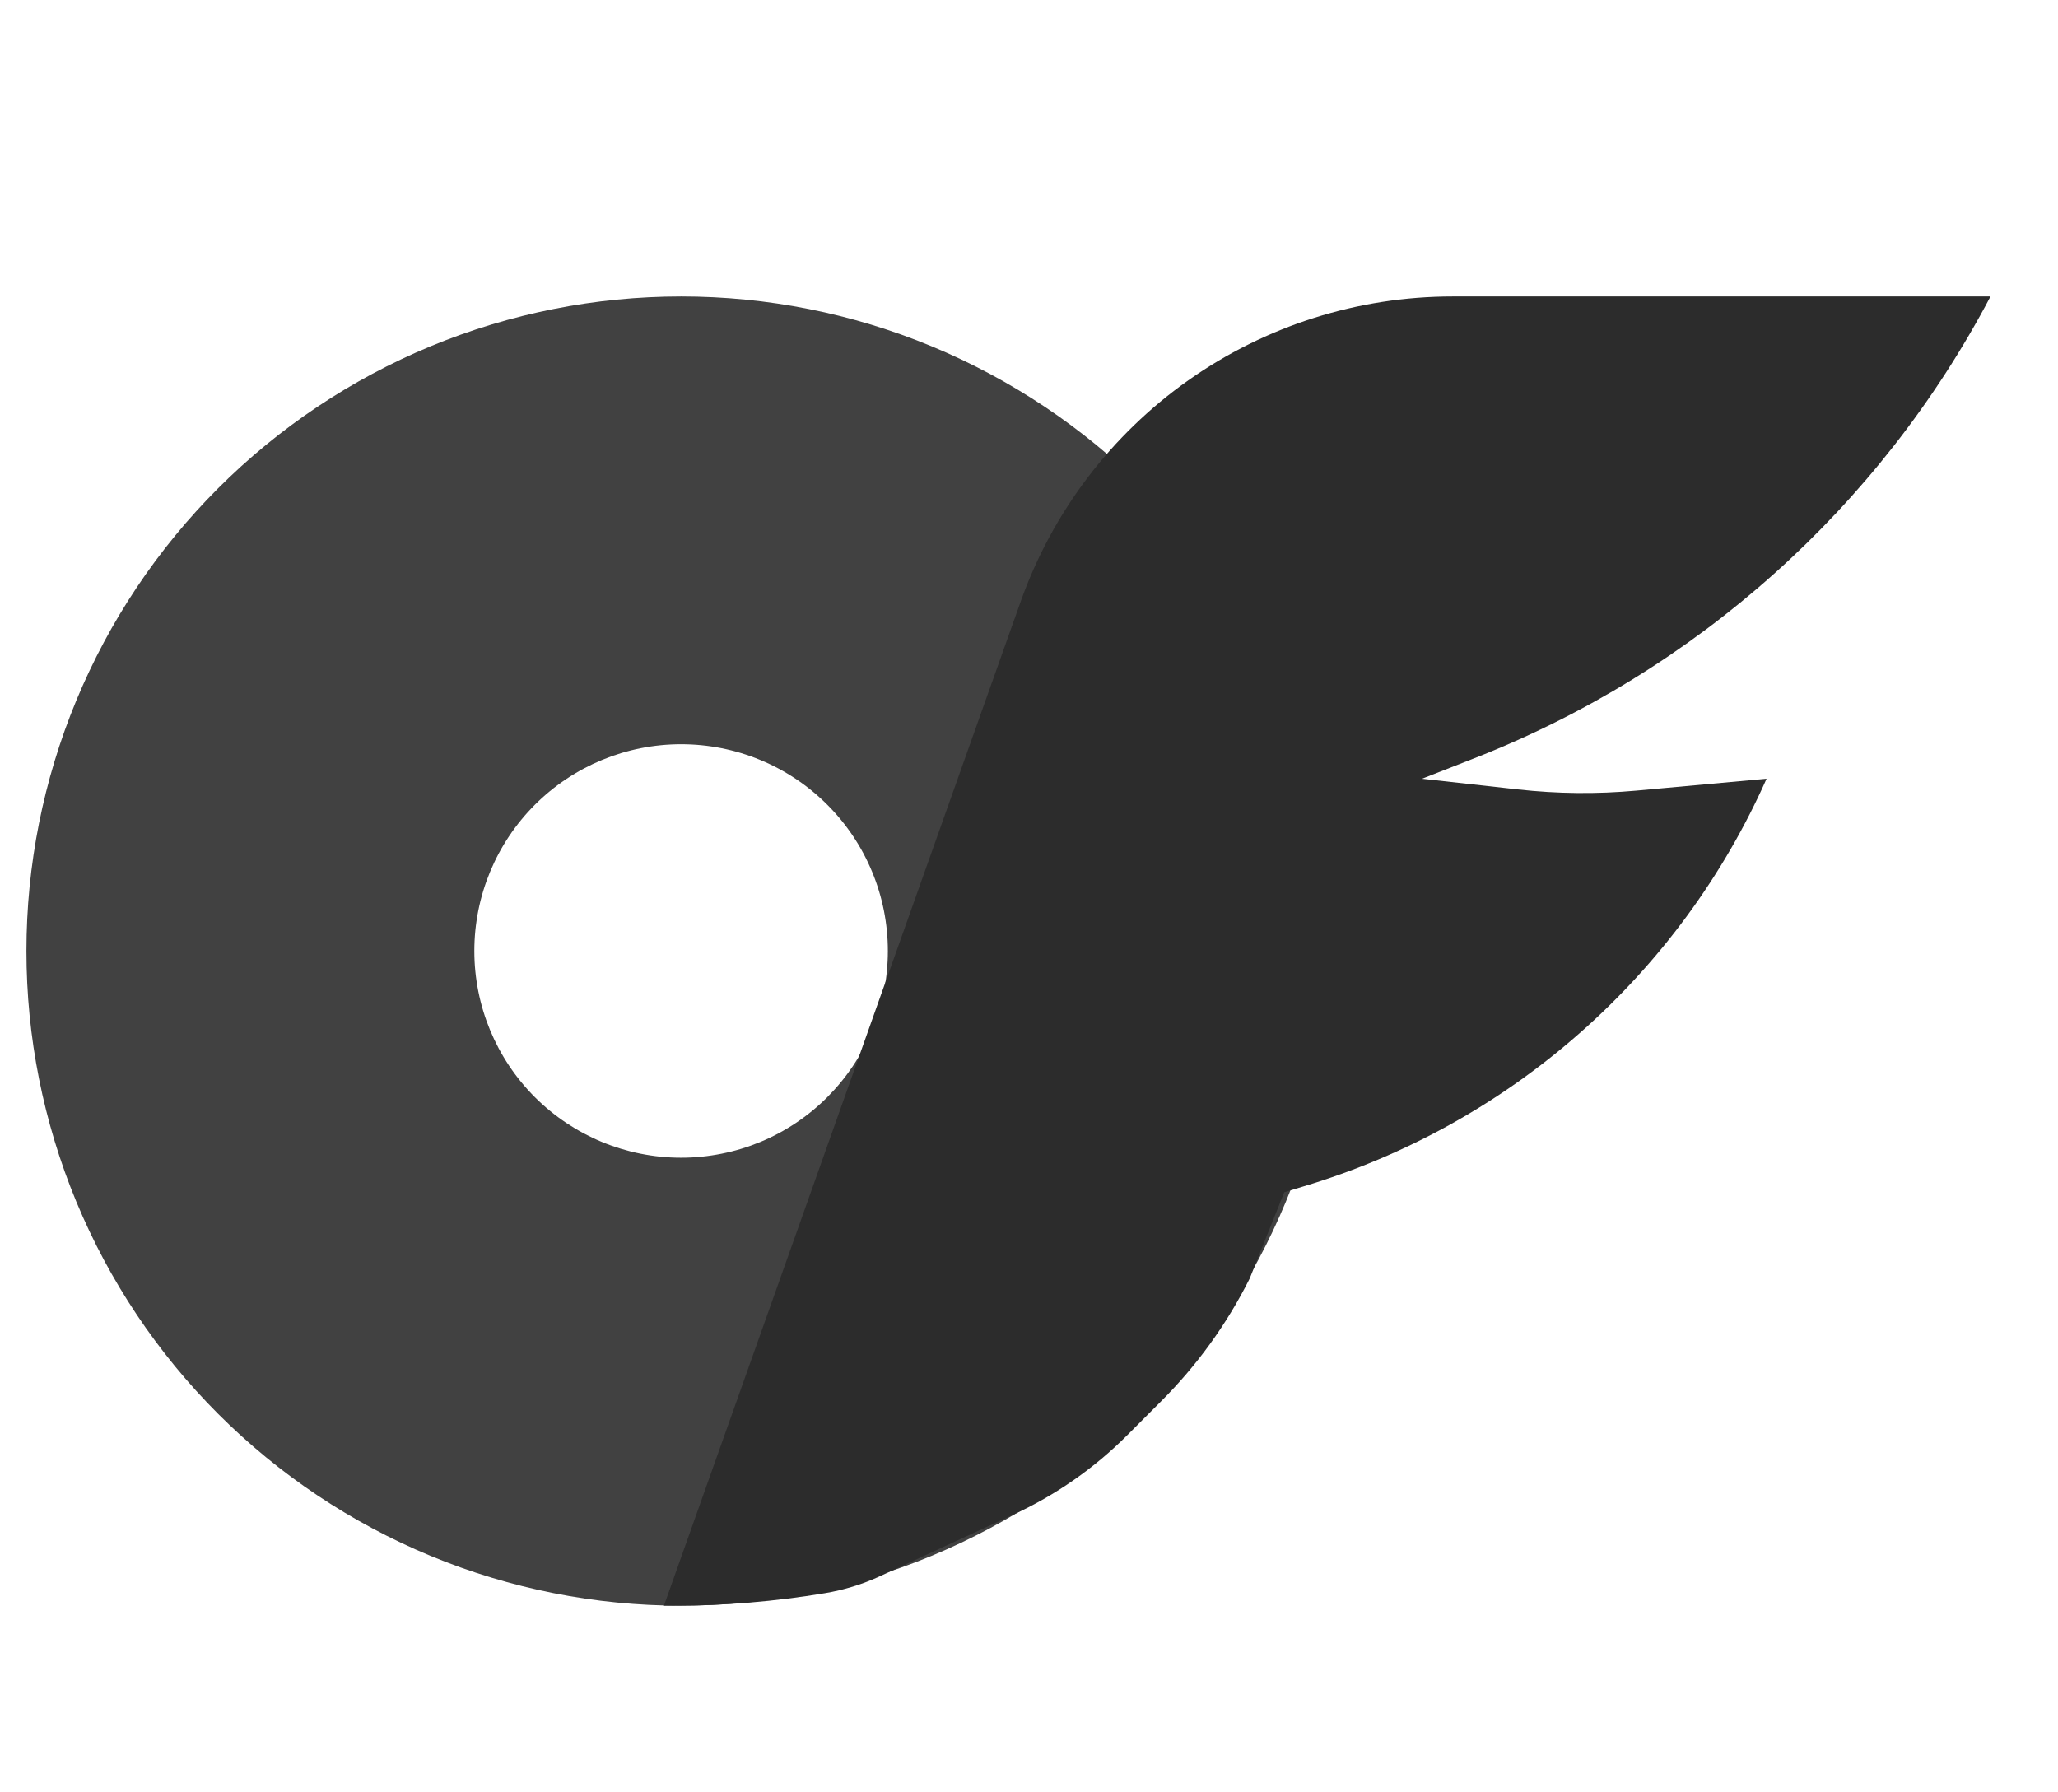 <svg width="31" height="27" viewBox="0 0 31 27" fill="none" xmlns="http://www.w3.org/2000/svg">
<g clip-path="url(#clip0_181_2746)">
<path d="M10.26 24.188C11.555 24.188 12.837 23.933 14.033 23.437C15.229 22.942 16.317 22.215 17.232 21.3C18.148 20.384 18.874 19.297 19.37 18.101C19.865 16.904 20.12 15.622 20.12 14.327C20.12 13.033 19.865 11.75 19.37 10.554C18.875 9.358 18.148 8.271 17.233 7.355C16.317 6.439 15.23 5.713 14.034 5.217C12.838 4.721 11.556 4.466 10.261 4.466C8.966 4.466 7.683 4.721 6.487 5.216C5.29 5.712 4.203 6.438 3.287 7.354C2.371 8.269 1.645 9.357 1.149 10.553C0.653 11.75 0.398 13.032 0.398 14.327C0.398 15.622 0.654 16.905 1.149 18.101C1.645 19.297 2.371 20.384 3.287 21.3C4.203 22.216 5.29 22.942 6.486 23.438C7.683 23.933 8.965 24.188 10.26 24.188ZM10.26 11.211C10.669 11.211 11.074 11.291 11.452 11.448C11.83 11.604 12.173 11.834 12.462 12.123C12.751 12.412 12.981 12.756 13.137 13.133C13.294 13.511 13.374 13.916 13.374 14.325C13.374 14.734 13.294 15.139 13.137 15.517C12.981 15.895 12.751 16.238 12.462 16.528C12.173 16.817 11.83 17.046 11.452 17.203C11.074 17.359 10.669 17.44 10.26 17.44C9.434 17.44 8.642 17.112 8.057 16.528C7.473 15.944 7.145 15.151 7.145 14.325C7.145 13.499 7.473 12.707 8.057 12.123C8.642 11.539 9.434 11.211 10.26 11.211Z" fill="#414141"/>
<path d="M15.376 9.058L10.001 24.188H10.159C10.917 24.188 11.674 24.125 12.423 24C12.71 23.952 12.989 23.867 13.253 23.745L15.263 22.817C15.902 22.523 16.484 22.117 16.981 21.619L17.483 21.116C18.028 20.573 18.482 19.945 18.825 19.258L19.345 17.96L19.638 17.871C21.174 17.41 22.592 16.623 23.795 15.563C24.999 14.504 25.959 13.197 26.61 11.731L24.648 11.91C24.055 11.964 23.457 11.958 22.865 11.892L21.42 11.731L22.199 11.426C25.546 10.117 28.309 7.646 29.983 4.466H21.882C20.456 4.466 19.065 4.907 17.9 5.729C16.735 6.552 15.854 7.714 15.376 9.058Z" fill="#2C2C2C"/>
</g>
<defs>
<clipPath id="clip0_181_2746">
<rect width="30.406" height="25.655" fill="white" transform="translate(0.113 0.769)"/>
</clipPath>
</defs>
</svg>
